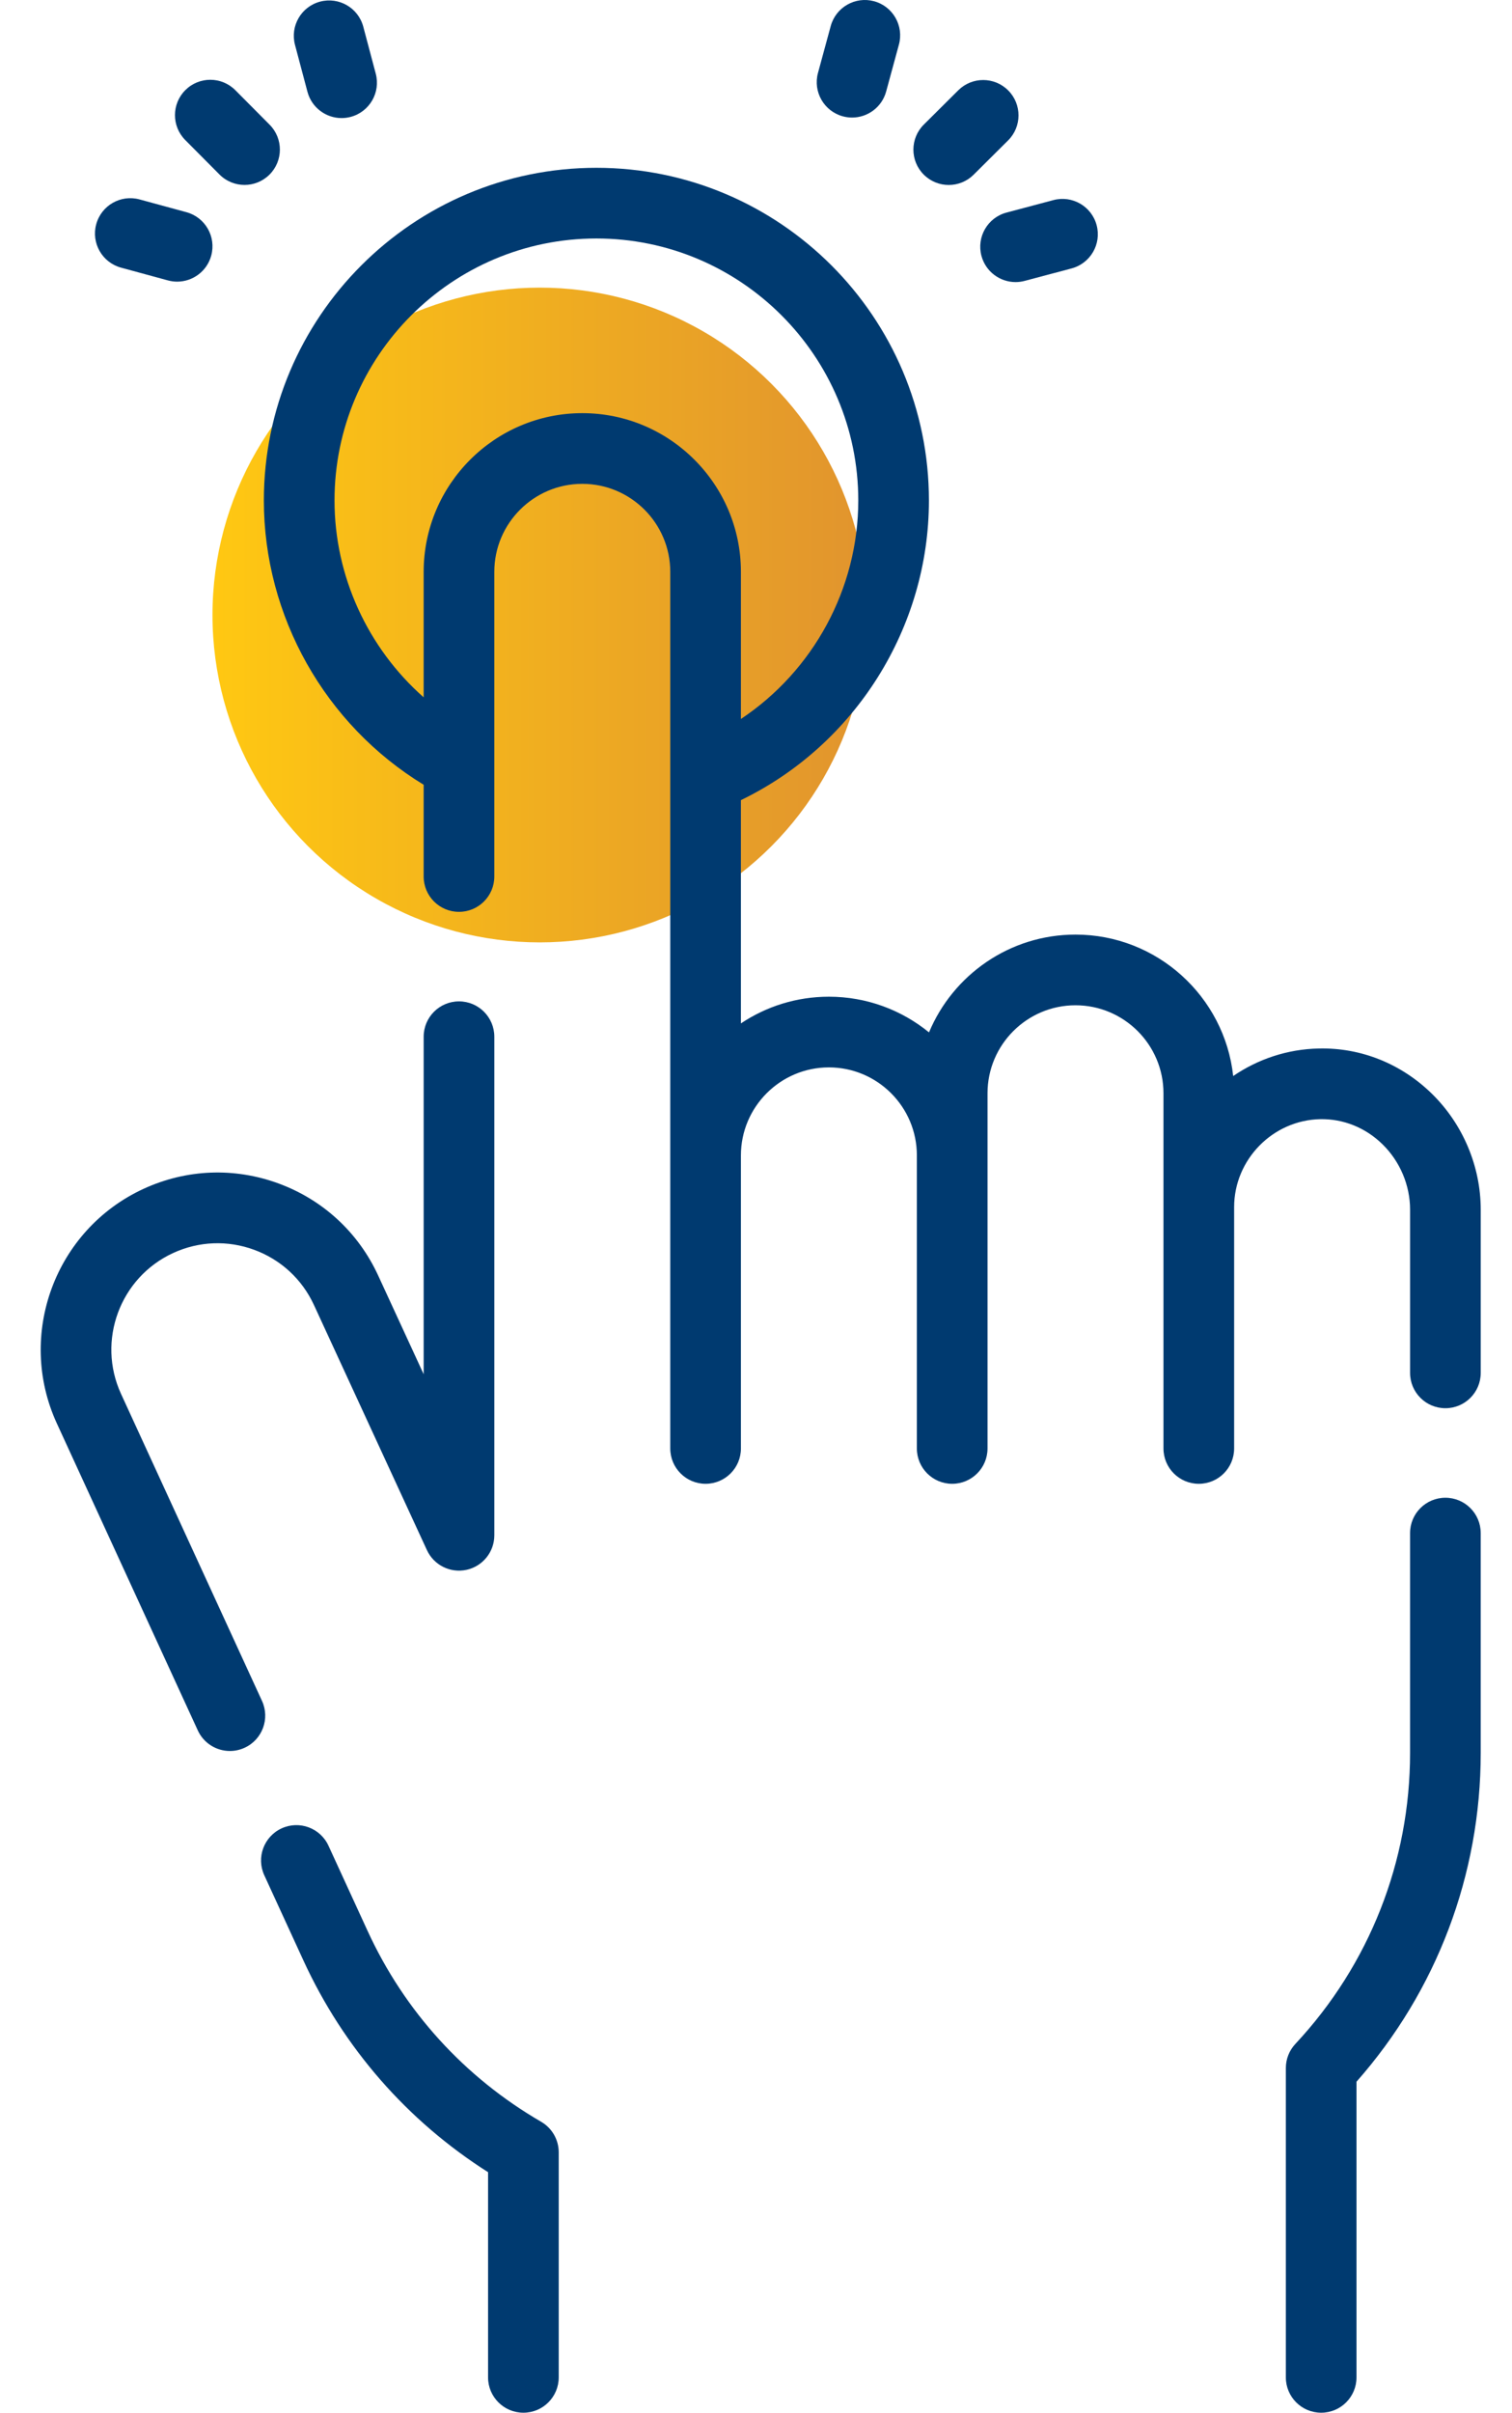 <svg xmlns="http://www.w3.org/2000/svg" xmlns:xlink="http://www.w3.org/1999/xlink" id="Capa_1" x="0px" y="0px" width="321px" height="512px" viewBox="94.5 0 321 512" xml:space="preserve"><linearGradient id="SVGID_1_" gradientUnits="userSpaceOnUse" x1="139.61" y1="130.511" x2="278.556" y2="130.511">	<stop offset="0" style="stop-color:#FFC812"></stop>	<stop offset="1" style="stop-color:#E1942E"></stop></linearGradient><circle fill="url(#SVGID_1_)" cx="209.083" cy="130.511" r="69.473"></circle><g>	<g>		<g>			<path fill="#003A70" d="M141.099,37.032c1.466,1.475,3.393,2.212,5.319,2.212c1.912,0,3.825-0.727,5.288-2.181    c2.938-2.92,2.952-7.669,0.03-10.606l-7.271-7.313c-2.92-2.938-7.669-2.951-10.606-0.031c-2.938,2.92-2.951,7.669-0.03,10.606    L141.099,37.032z"></path>			<path fill="#003A70" d="M120.195,56.797l9.945,2.706c0.659,0.18,1.321,0.265,1.973,0.265c3.301,0,6.325-2.195,7.232-5.533    c1.087-3.997-1.271-8.119-5.268-9.206l-9.945-2.706c-4-1.092-8.119,1.271-9.206,5.268    C113.84,51.588,116.198,55.709,120.195,56.797z"></path>			<path fill="#003A70" d="M159.774,19.482c0.894,3.358,3.927,5.575,7.244,5.575c0.638,0,1.286-0.082,1.933-0.253    c4.003-1.064,6.386-5.172,5.321-9.175l-2.646-9.96c-1.064-4.003-5.172-6.385-9.175-5.322c-4.004,1.064-6.387,5.172-5.322,9.175    L159.774,19.482z"></path>			<path fill="#003A70" d="M295.918,39.254c1.912,0,3.824-0.727,5.287-2.182l7.313-7.271c2.938-2.92,2.951-7.669,0.03-10.606    c-2.92-2.937-7.669-2.951-10.606-0.03l-7.313,7.271c-2.938,2.92-2.951,7.669-0.03,10.606    C292.066,38.516,293.992,39.254,295.918,39.254z"></path>			<path fill="#003A70" d="M273.428,24.683c0.659,0.179,1.321,0.265,1.974,0.265c3.301,0,6.324-2.196,7.232-5.534l2.705-9.945    c1.087-3.997-1.271-8.118-5.27-9.206c-3.99-1.083-8.117,1.272-9.206,5.269l-2.704,9.945    C267.073,19.474,269.431,23.596,273.428,24.683z"></path>			<path fill="#003A70" d="M302.859,54.285c0.894,3.358,3.926,5.576,7.243,5.576c0.638,0,1.286-0.082,1.932-0.253l9.961-2.647    c4.003-1.064,6.387-5.172,5.321-9.175c-1.063-4.003-5.172-6.387-9.175-5.322l-9.961,2.647    C304.177,46.175,301.794,50.283,302.859,54.285L302.859,54.285z"></path>			<path fill="#003A70" d="M398.518,232.128c-6.504-6.381-15.047-9.824-23.989-9.628c-6.729,0.128-12.995,2.272-18.221,5.844    c-1.83-16.854-16.146-30.016-33.479-30.016c-13.993,0-26.021,8.579-31.099,20.754c-5.801-4.732-13.202-7.573-21.255-7.573    c-6.903,0-13.329,2.088-18.677,5.666v-47.38c24.263-11.729,39.914-36.625,39.914-63.589c0-38.927-31.67-70.597-70.598-70.597    c-38.927,0-70.597,31.669-70.597,70.597c0,24.558,12.975,47.56,33.926,60.326v19.47c0,4.142,3.358,7.5,7.5,7.5    c4.143,0,7.5-3.358,7.5-7.5v-64.65c0-10.298,8.378-18.677,18.678-18.677c10.299,0,18.677,8.378,18.677,18.677v186.022    c0,4.142,3.357,7.5,7.5,7.5c4.142,0,7.5-3.358,7.5-7.5v-62.188c0-10.298,8.378-18.677,18.677-18.677s18.677,8.378,18.677,18.677    v62.188c0,4.142,3.357,7.5,7.5,7.5c4.144,0,7.5-3.358,7.5-7.5v-75.37c0-10.298,8.378-18.676,18.677-18.676    c10.3,0,18.678,8.378,18.678,18.676v75.37c0,4.142,3.356,7.5,7.5,7.5c4.143,0,7.5-3.358,7.5-7.5V256.17    c0-10.104,8.214-18.48,18.311-18.673c4.895-0.083,9.592,1.802,13.198,5.339c3.714,3.645,5.845,8.693,5.845,13.852v34.647    c0,4.142,3.357,7.5,7.5,7.5c4.144,0,7.5-3.358,7.5-7.5v-34.647C408.859,247.526,405.09,238.575,398.518,232.128L398.518,232.128z     M218.122,87.674c-18.569,0-33.678,15.107-33.678,33.677v26.626c-11.863-10.461-18.926-25.694-18.926-41.772    c0-30.656,24.94-55.597,55.598-55.597c30.656,0,55.597,24.94,55.597,55.597c0,18.71-9.567,36.161-24.914,46.366V121.35    C251.798,102.782,236.691,87.674,218.122,87.674z"></path>			<path fill="#003A70" d="M401.359,317.834c-4.143,0-7.5,3.357-7.5,7.5v46.661c0,23.006-8.646,44.935-24.351,61.743    c-1.298,1.389-2.021,3.219-2.021,5.12v65.643c0,4.142,3.357,7.5,7.5,7.5c4.144,0,7.5-3.358,7.5-7.5v-62.746    c17.027-19.288,26.37-43.94,26.37-69.759v-46.661C408.859,321.191,405.501,317.834,401.359,317.834z"></path>			<path fill="#003A70" d="M209.38,450.254c-16.264-9.433-29.002-23.436-36.838-40.495l-8.306-18.081    c-1.729-3.765-6.183-5.414-9.945-3.685c-3.765,1.729-5.414,6.182-3.686,9.946l8.306,18.08    c8.525,18.563,22.03,34.021,39.206,44.939v43.542c0,4.142,3.357,7.5,7.5,7.5c4.142,0,7.5-3.358,7.5-7.5v-47.759    C213.118,454.067,211.694,451.596,209.38,450.254L209.38,450.254z"></path>			<path fill="#003A70" d="M150.121,360.943l-29.927-65.152c-5.181-11.28-0.225-24.686,11.049-29.883    c5.468-2.521,11.591-2.762,17.241-0.68c5.65,2.084,10.15,6.244,12.671,11.711l23.979,52.004c1.475,3.199,4.977,4.942,8.418,4.187    c3.441-0.755,5.893-3.803,5.893-7.325V220.001c0-4.142-3.357-7.5-7.5-7.5c-4.142,0-7.5,3.358-7.5,7.5v71.624l-9.667-20.966    c-4.198-9.107-11.692-16.034-21.103-19.504c-9.409-3.471-19.606-3.07-28.714,1.13c-18.772,8.656-27.025,30.98-18.397,49.766    l29.927,65.152c1.263,2.75,3.979,4.372,6.819,4.372c1.047,0,2.111-0.222,3.125-0.687    C150.2,369.16,151.85,364.707,150.121,360.943L150.121,360.943z"></path>		</g>	</g></g></svg>